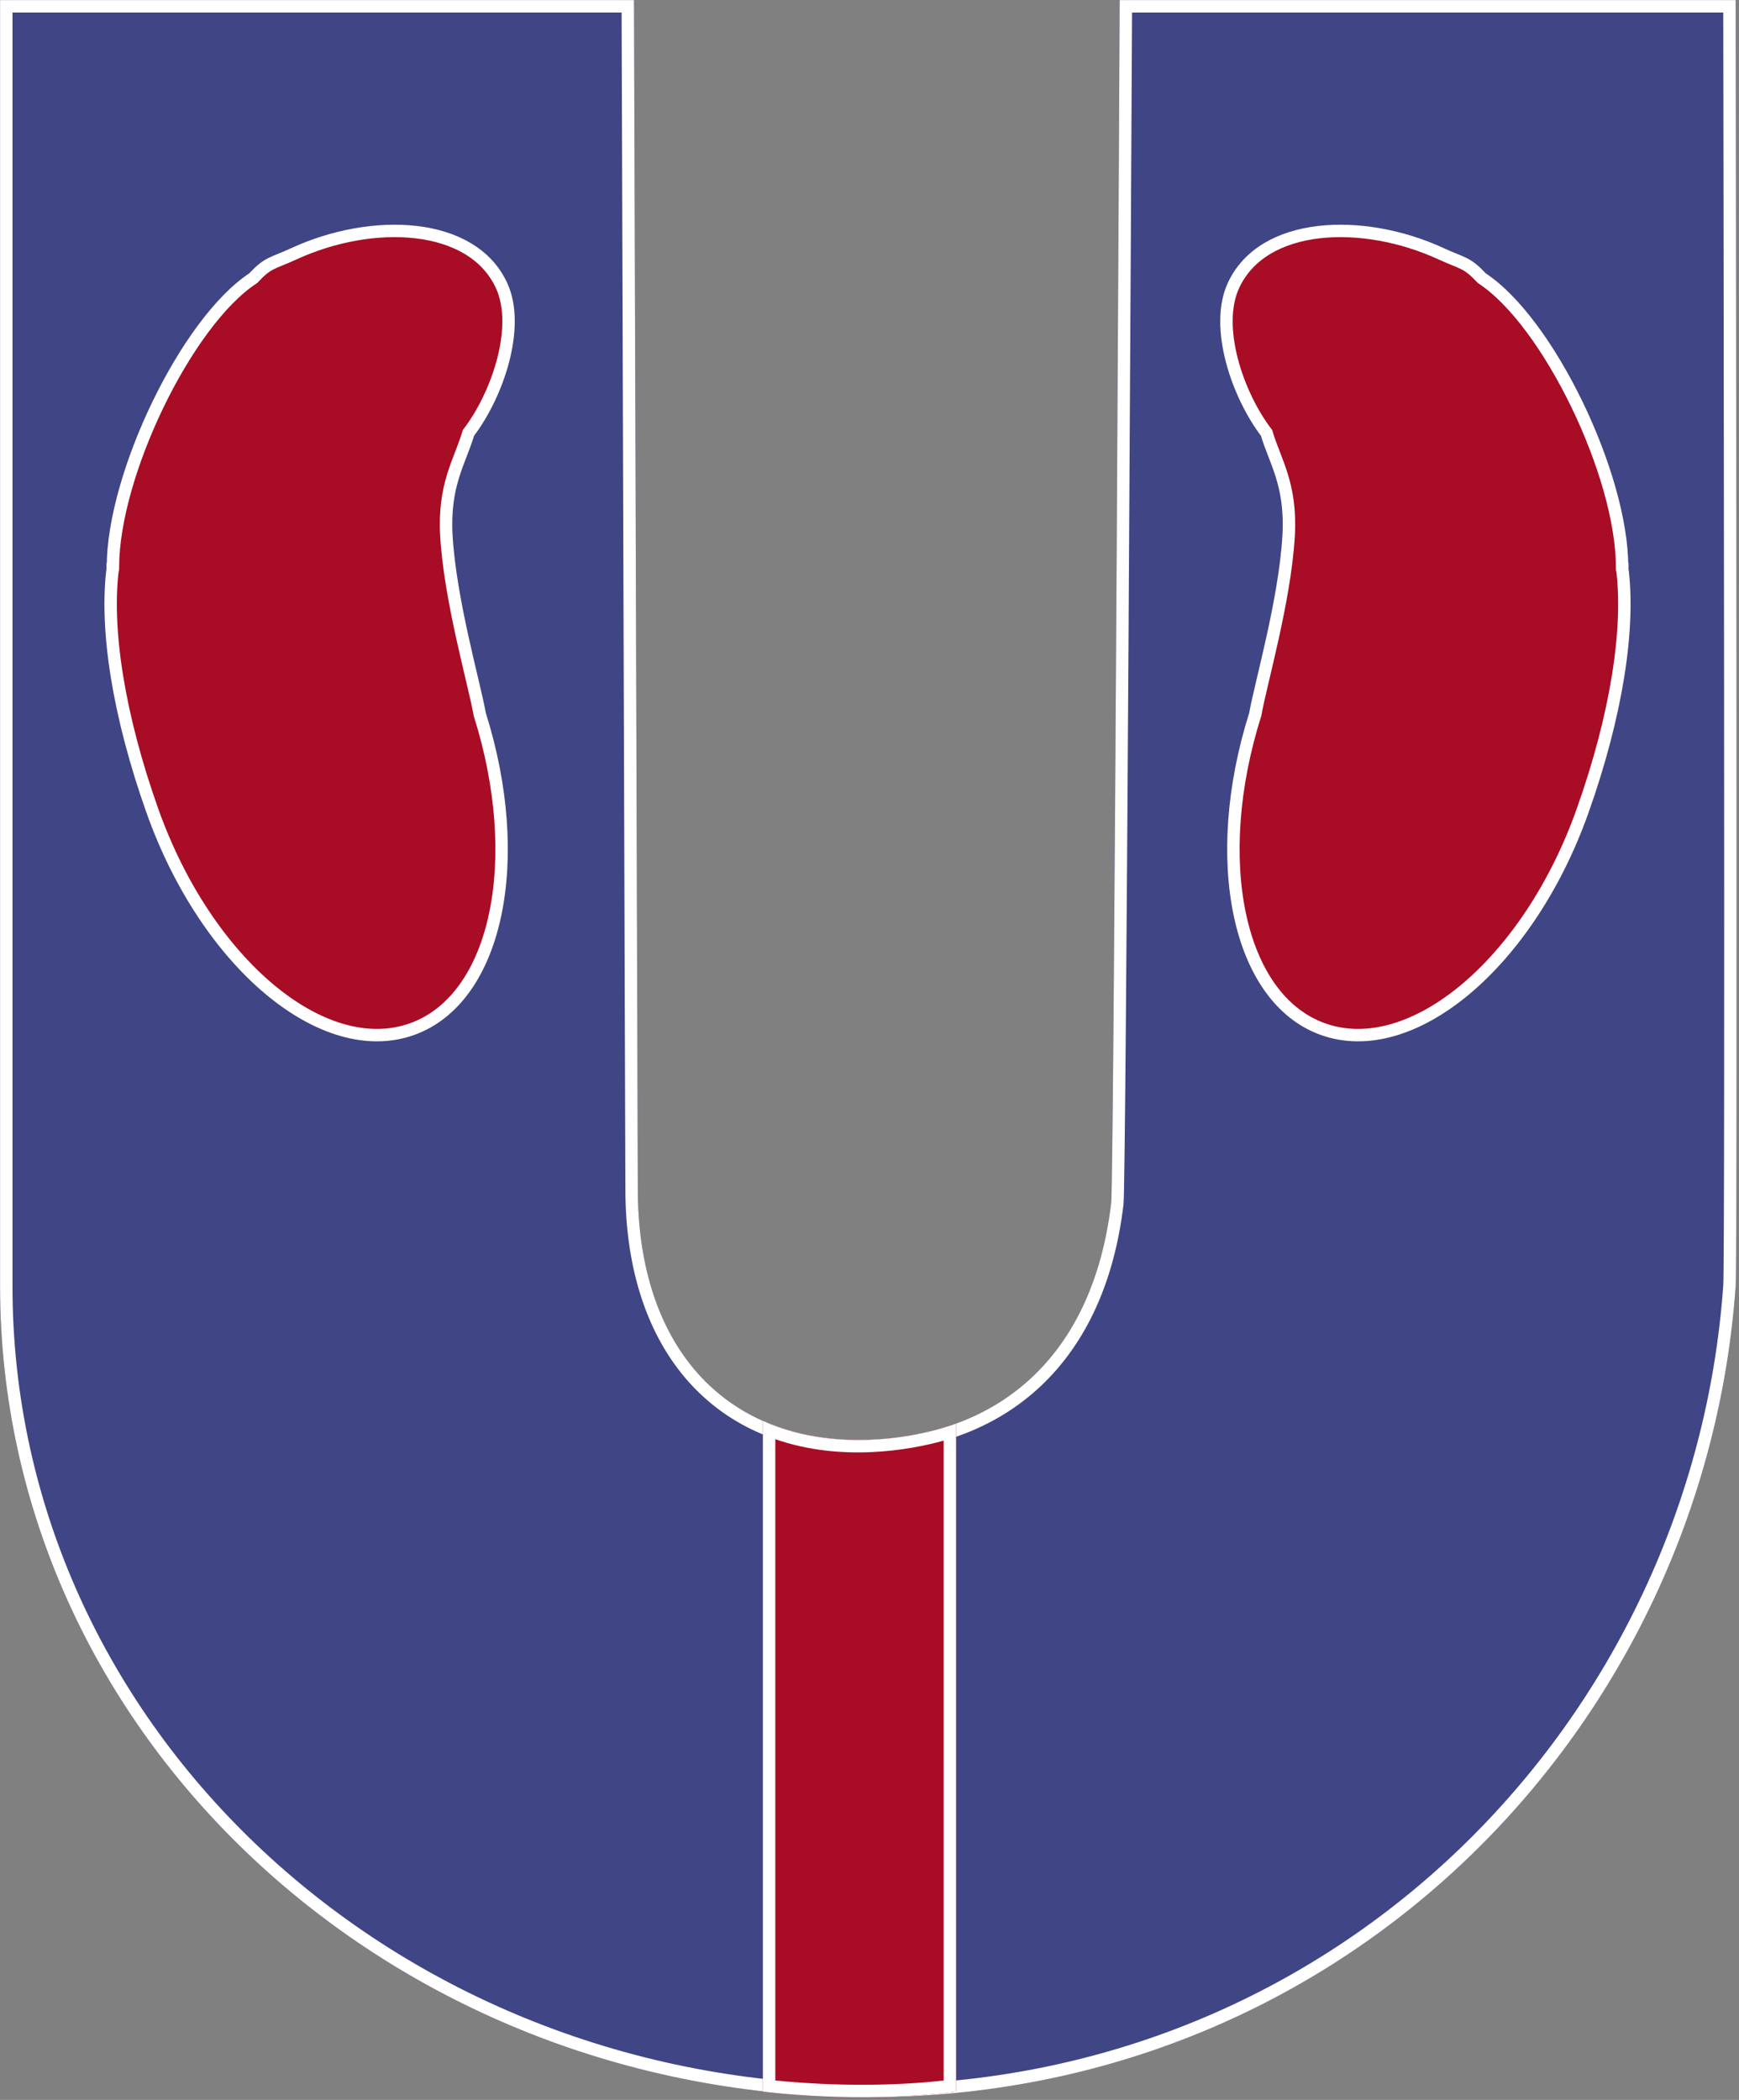 <?xml version="1.0" encoding="UTF-8" standalone="no"?>
<!DOCTYPE svg PUBLIC "-//W3C//DTD SVG 1.1//EN" "http://www.w3.org/Graphics/SVG/1.1/DTD/svg11.dtd">
<svg width="100%" height="100%" viewBox="0 0 560 676" version="1.1" xmlns="http://www.w3.org/2000/svg" xmlns:xlink="http://www.w3.org/1999/xlink" xml:space="preserve" xmlns:serif="http://www.serif.com/" style="fill-rule:evenodd;clip-rule:evenodd;stroke-miterlimit:10;">
    <rect x="0" y="0" width="560" height="676" fill="#808080" stroke="none"/>
    <g id="Ebene-2-Kopie" serif:id="Ebene 2 Kopie" transform="matrix(4.167,0,0,4.167,-311.03,-281.223)">
        <g transform="matrix(1,0,0,1,208.772,140.69)">
            <path d="M0,26.173C0.163,23.879 0,-73.196 0,-73.196L-47.602,-73.196C-47.602,-73.196 -48.05,17.959 -48.259,19.725C-49.714,32.029 -57.458,38.032 -67.822,38.032C-78.187,38.032 -84.842,30.774 -84.842,18.642C-84.842,16.865 -85.136,-73.196 -85.136,-73.196L-134.125,-73.196L-134.125,26.173C-134.125,60.77 -104.1,88.817 -67.063,88.817C-30.025,88.817 -2.41,60.071 0,26.173Z" style="fill:rgb(63,69,133);fill-rule:nonzero;"/>
            <path d="M0,26.173C0.163,23.879 0,-73.196 0,-73.196L-47.602,-73.196C-47.602,-73.196 -48.05,17.959 -48.259,19.725C-49.714,32.029 -57.458,38.032 -67.822,38.032C-78.187,38.032 -84.842,30.774 -84.842,18.642C-84.842,16.865 -85.136,-73.196 -85.136,-73.196L-134.125,-73.196L-134.125,26.173C-134.125,60.77 -104.1,88.817 -67.063,88.817C-30.025,88.817 -2.41,60.071 0,26.173ZM-0.958,26.105C-3.333,59.52 -30.553,87.857 -67.063,87.857C-103.552,87.857 -133.165,60.258 -133.165,26.173L-133.165,-72.236C-133.165,-72.236 -86.093,-72.236 -86.093,-72.236C-86.061,-62.578 -85.802,16.973 -85.802,18.642C-85.802,24.984 -84.031,30.042 -80.937,33.524C-77.804,37.05 -73.308,38.992 -67.822,38.992C-62.385,38.992 -57.642,37.398 -54.061,34.21C-50.495,31.035 -48.066,26.265 -47.306,19.838C-47.109,18.176 -46.696,-62.514 -46.647,-72.236C-46.647,-72.236 -0.958,-72.236 -0.958,-72.236C-0.942,-62.164 -0.804,23.946 -0.958,26.105L-0.958,26.105Z" style="fill:white;"/>
        </g>
        <g transform="matrix(0,1,1,0,167.458,196.187)">
            <path d="M-18.932,-33.862L32.884,-33.862C32.884,-33.862 33.862,-26.537 32.884,-18.932L-18.721,-18.932C-18.025,-20.754 -16.129,-27.674 -18.932,-33.862Z" style="fill:rgb(169,12,37);fill-rule:nonzero;"/>
            <path d="M-18.932,-33.862L32.884,-33.862C32.884,-33.862 33.862,-26.537 32.884,-18.932L-18.721,-18.932C-18.025,-20.754 -16.129,-27.674 -18.932,-33.862ZM-17.515,-32.901C-15.749,-27.835 -16.654,-22.564 -17.403,-19.892C-17.403,-19.891 32.032,-19.891 32.032,-19.891C32.656,-25.548 32.234,-30.897 32.028,-32.901C25.394,-32.902 -17.515,-32.901 -17.515,-32.901L-17.515,-32.901Z" style="fill:white;"/>
        </g>
        <g transform="matrix(1,0,0,1,171.648,111.102)">
            <path d="M0,11.569C0.42,9.177 2.283,2.804 2.576,-2.203C2.81,-6.193 1.517,-7.973 0.872,-10.17C-1.406,-13.154 -3.152,-18.369 -1.69,-21.548C0.592,-26.512 8.328,-26.783 14.337,-24.02C16.063,-23.226 16.329,-23.381 17.507,-22.123C22.666,-18.744 28.346,-6.924 28.346,0.183C28.346,0.881 28.406,-0.492 28.346,0.183C28.978,4.956 27.901,11.697 25.29,19.042C21.101,30.825 12.073,38.352 5.221,35.888C-1.351,33.526 -3.559,22.82 0,11.569Z" style="fill:rgb(169,12,37);fill-rule:nonzero;stroke:white;stroke-width:0.96px;"/>
        </g>
        <g transform="matrix(1,0,0,1,111.715,111.102)">
            <path d="M0,11.569C-0.42,9.177 -2.283,2.804 -2.576,-2.203C-2.81,-6.193 -1.517,-7.973 -0.873,-10.17C1.406,-13.154 3.152,-18.369 1.69,-21.548C-0.593,-26.512 -8.329,-26.783 -14.337,-24.02C-16.064,-23.226 -16.329,-23.381 -17.507,-22.123C-22.666,-18.744 -28.346,-6.924 -28.346,0.183C-28.346,0.881 -28.407,-0.492 -28.346,0.183C-28.978,4.956 -27.902,11.697 -25.291,19.042C-21.101,30.825 -12.074,38.352 -5.221,35.888C1.35,33.526 3.558,22.82 0,11.569Z" style="fill:rgb(169,12,37);fill-rule:nonzero;stroke:white;stroke-width:0.96px;"/>
        </g>
    </g>
</svg>
